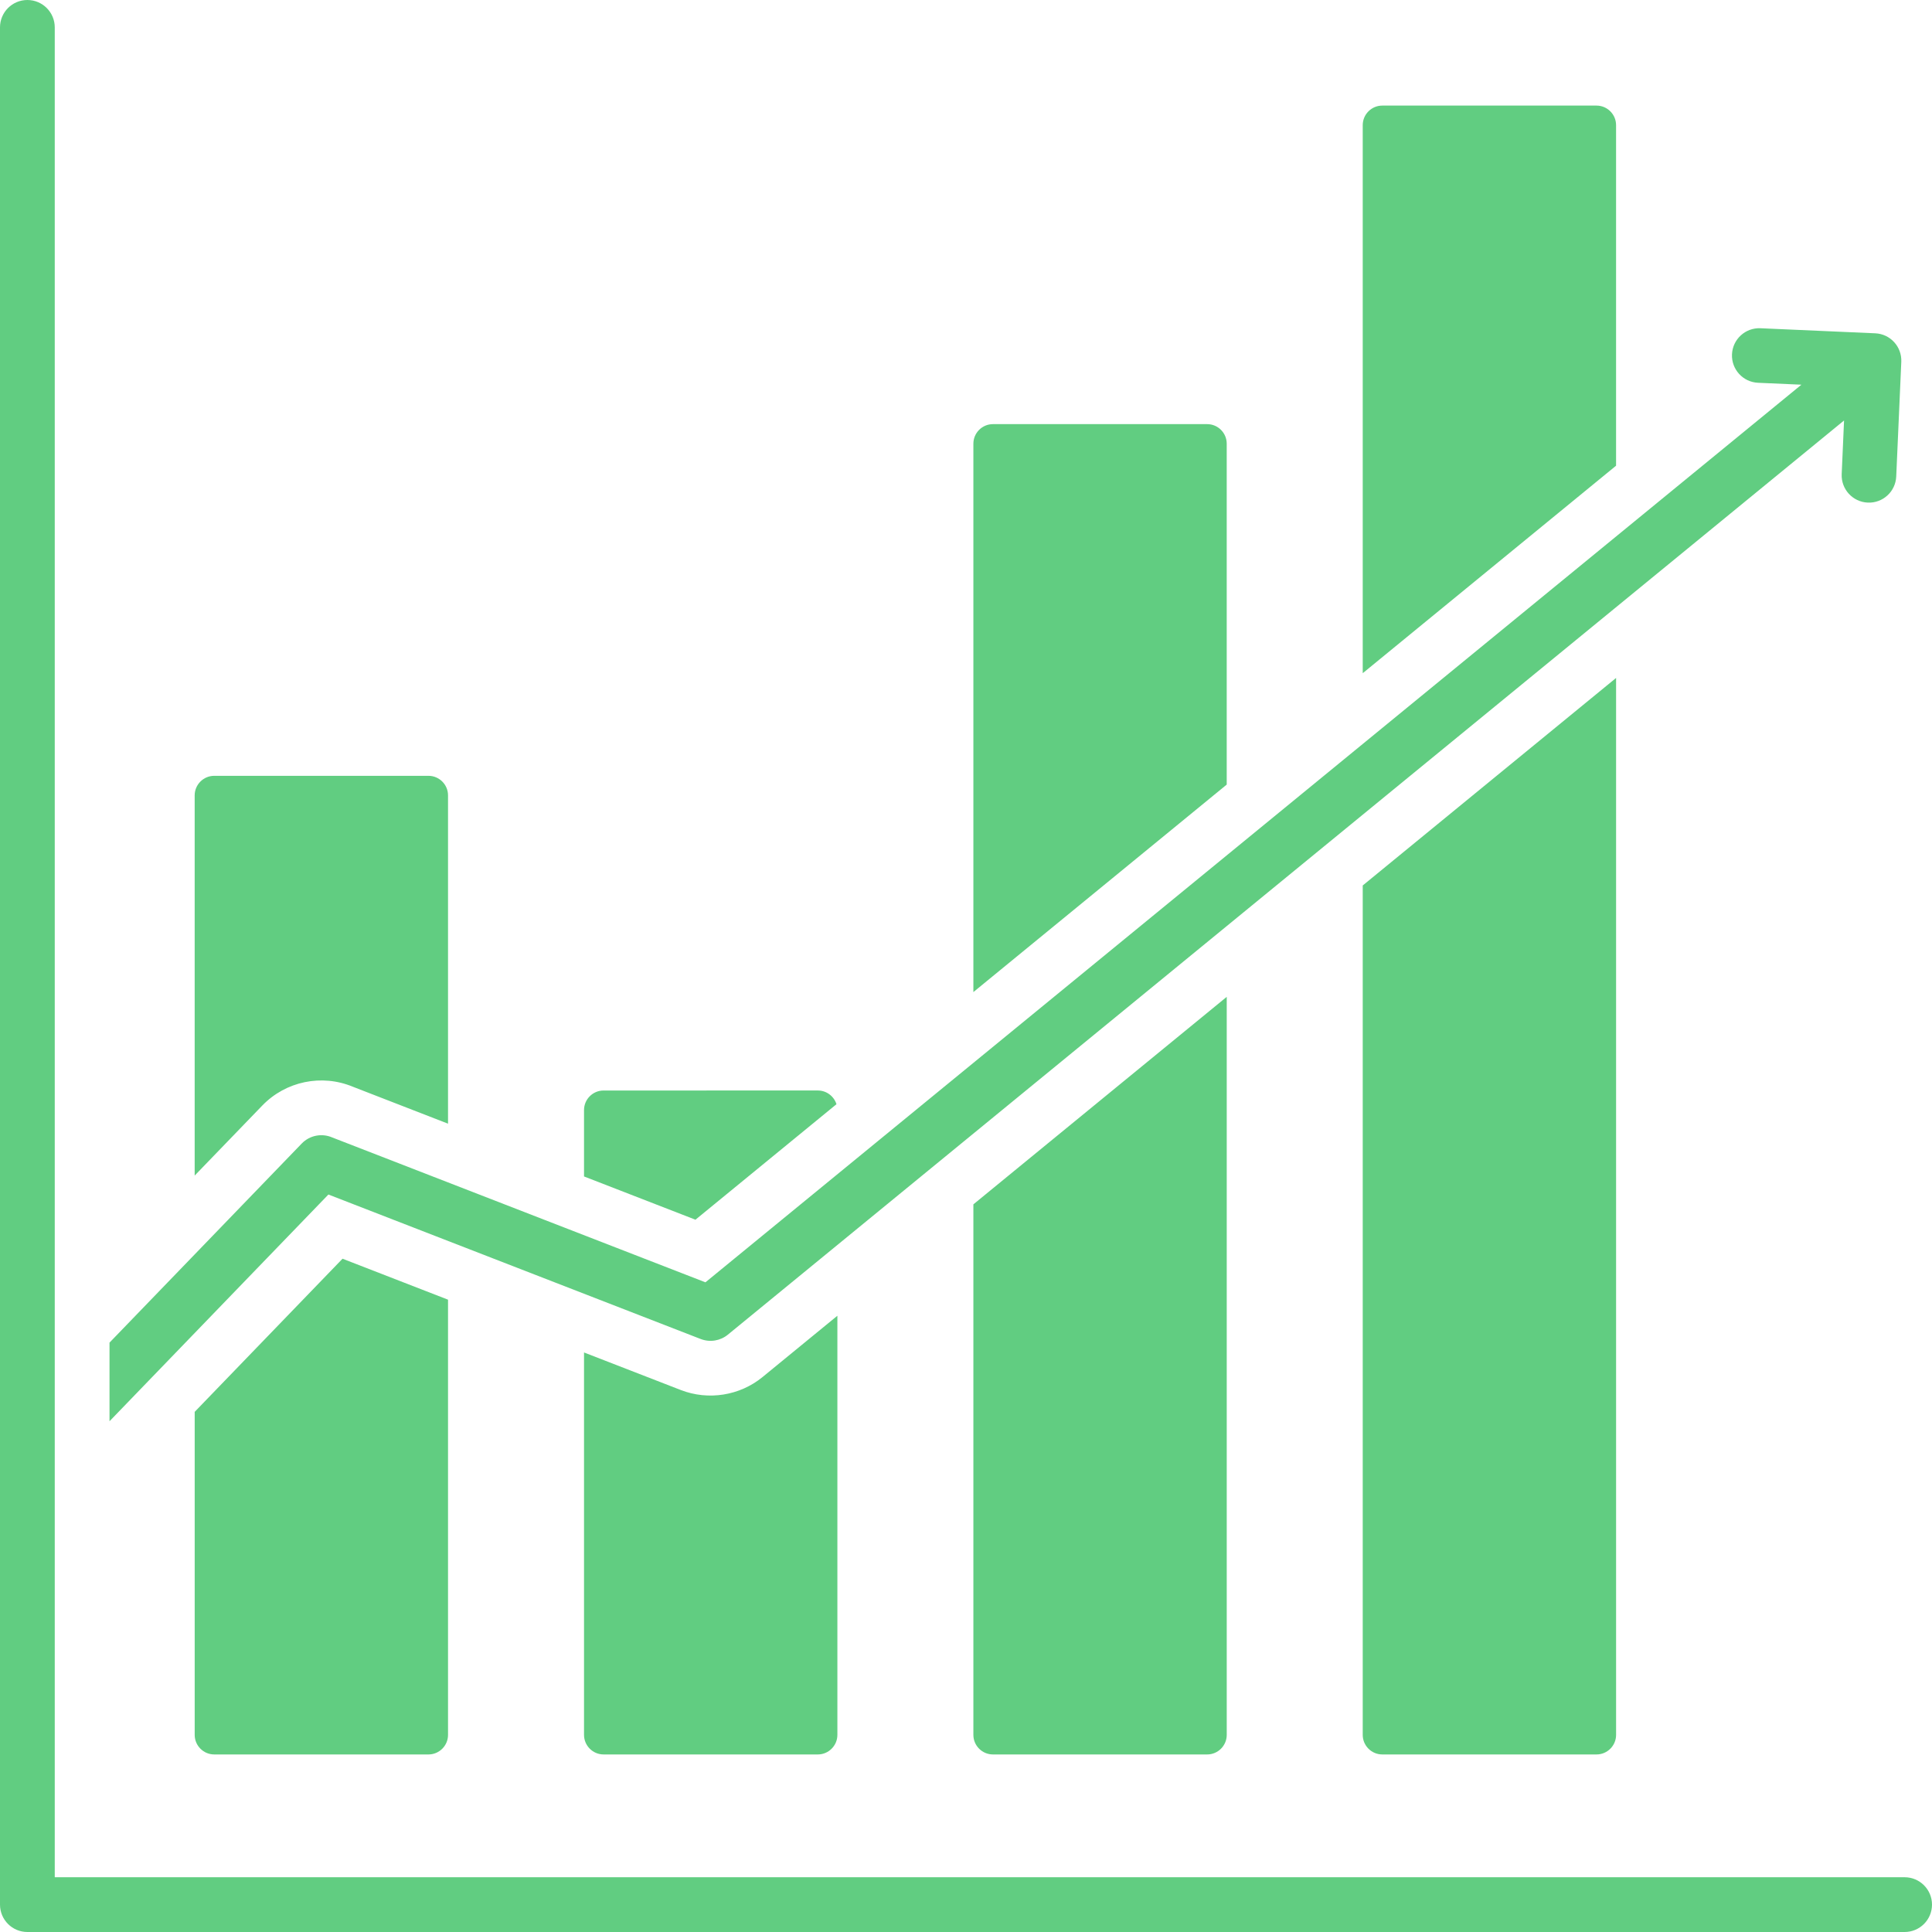 <?xml version="1.0" encoding="UTF-8"?> <svg xmlns="http://www.w3.org/2000/svg" xmlns:xlink="http://www.w3.org/1999/xlink" width="600" zoomAndPan="magnify" viewBox="0 0 450 450" height="600" preserveAspectRatio="xMidYMid meet" version="1.0"><path fill="#61cd81" d="M 443.625 437.246 C 447.145 437.246 450 440.102 450 443.625 C 450 447.145 447.145 450 443.625 450 L 6.375 450 C 2.855 450 0 447.145 0 443.625 L 0 6.375 C 0 2.855 2.855 0 6.375 0 C 9.898 0 12.754 2.855 12.754 6.375 L 12.754 437.246 Z M 25.508 312.723 L 25.508 331.035 L 76.492 278.227 L 163.191 311.875 C 165.402 312.73 167.809 312.277 169.52 310.879 L 429.516 97.938 L 428.965 110.441 C 428.812 113.949 431.535 116.918 435.043 117.066 C 438.551 117.219 441.516 114.496 441.668 110.988 L 442.848 84.258 C 443 80.75 440.277 77.781 436.77 77.633 L 410.039 76.453 C 406.531 76.301 403.562 79.023 403.414 82.531 C 403.262 86.039 405.98 89.004 409.488 89.156 L 419.582 89.602 L 164.309 298.676 L 77.387 264.938 C 75.02 263.91 72.16 264.391 70.266 266.363 Z M 321.961 24.594 C 319.453 24.594 317.406 26.641 317.406 29.148 L 317.406 156.801 L 376.414 108.469 L 376.414 29.148 C 376.414 26.641 374.367 24.594 371.859 24.594 Z M 376.414 157.91 L 317.406 206.242 L 317.406 404.09 C 317.406 406.598 319.453 408.645 321.961 408.645 L 371.863 408.645 C 374.371 408.645 376.418 406.598 376.418 404.09 L 376.418 157.91 Z M 49.898 180.703 C 47.391 180.703 45.344 182.75 45.344 185.258 L 45.344 273.812 L 61.09 257.504 C 66.562 251.836 74.938 250.113 82.176 253.117 L 104.355 261.727 L 104.355 185.258 C 104.355 182.75 102.309 180.703 99.801 180.703 Z M 104.355 302.719 L 79.781 293.18 L 45.348 328.848 L 45.348 404.09 C 45.348 406.598 47.391 408.645 49.902 408.645 L 99.801 408.645 C 102.309 408.645 104.355 406.598 104.355 404.09 Z M 140.586 254 C 138.078 254 136.031 256.047 136.031 258.555 L 136.031 274.02 L 161.984 284.094 L 194.832 257.191 C 194.25 255.344 192.523 253.996 190.488 253.996 C 173.855 254 157.223 254 140.586 254 Z M 195.043 306.461 L 177.602 320.746 C 172.301 325.086 164.973 326.246 158.578 323.766 L 136.031 315.016 L 136.031 404.086 C 136.031 406.598 138.078 408.645 140.586 408.645 C 157.219 408.645 173.852 408.645 190.488 408.645 C 192.996 408.645 195.043 406.598 195.043 404.086 Z M 231.273 98.789 C 228.766 98.789 226.719 100.836 226.719 103.344 L 226.719 231.074 L 285.727 182.746 L 285.727 103.344 C 285.727 100.836 283.684 98.789 281.172 98.789 C 264.539 98.789 247.906 98.789 231.273 98.789 Z M 285.727 232.188 L 226.719 280.516 L 226.719 404.09 C 226.719 406.598 228.766 408.645 231.273 408.645 C 247.906 408.645 264.539 408.645 281.176 408.645 C 283.684 408.645 285.73 406.598 285.73 404.09 L 285.73 232.188 Z M 285.727 232.188 " fill-opacity="1" fill-rule="evenodd"></path></svg> 